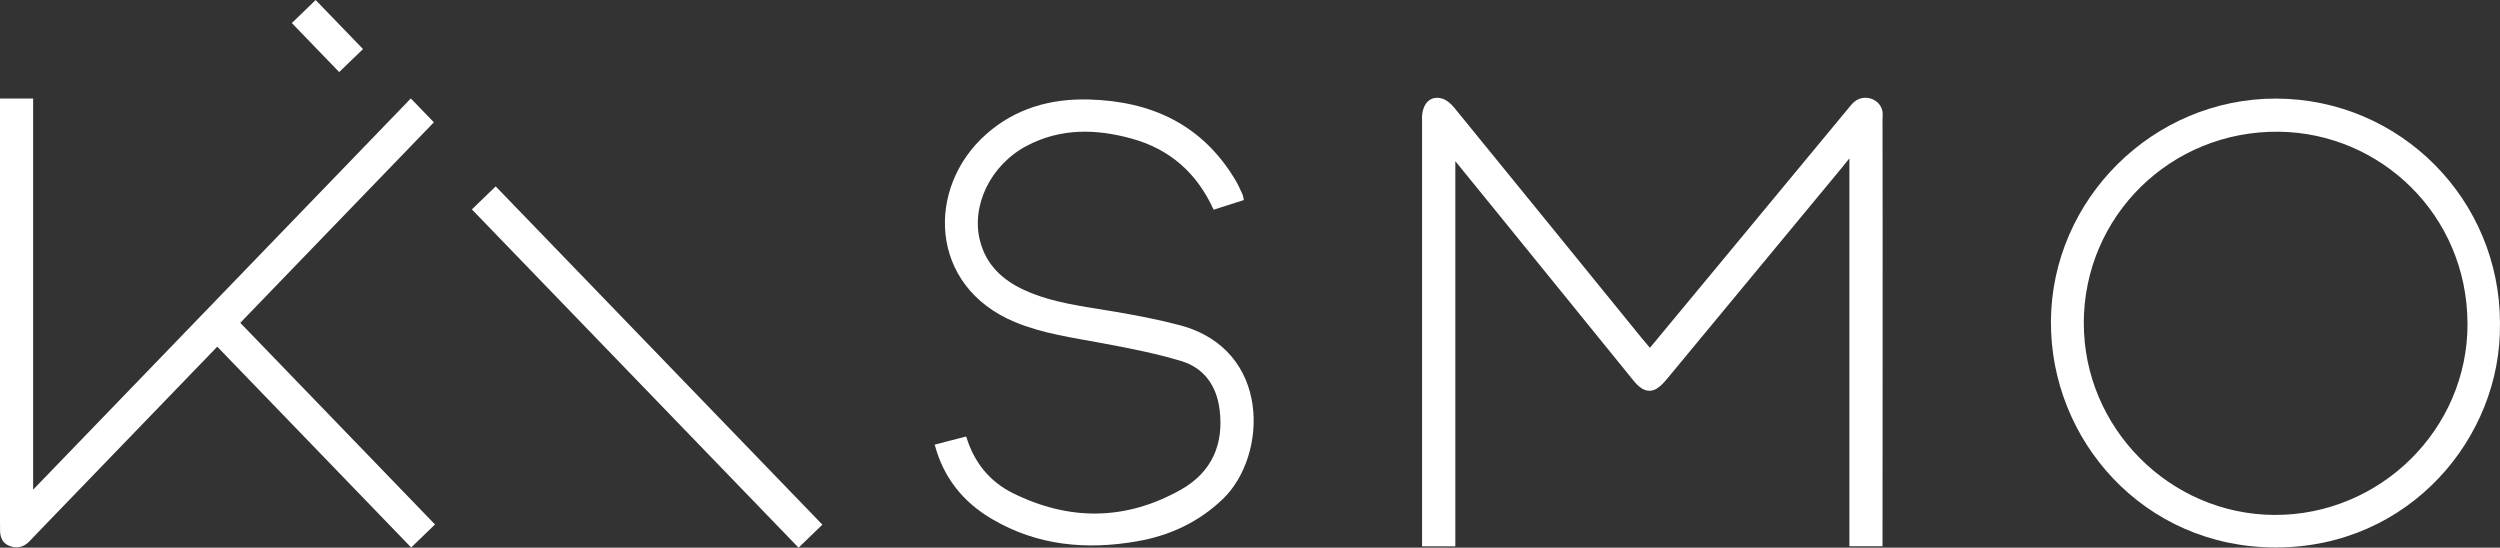 <svg xmlns="http://www.w3.org/2000/svg" id="Layer_1" data-name="Layer 1" viewBox="0 0 511.67 112.09"><rect x="0" y="0" width="511.67" height="112.09" fill="#333333" stroke="none"/><defs><style>      .cls-1 {        fill: #fff;      }    </style></defs><path class="cls-1" d="M291.04,24.23c0-2.99,1.67-4.74,4.07-4.07.94.26,1.86,1.07,2.51,1.86,12.79,15.67,25.54,31.37,38.3,47.07.54.67,1.12,1.32,1.77,2.09,4.91-5.92,9.68-11.67,14.45-17.43,8.69-10.49,17.37-20.98,26.06-31.46.43-.52.85-1.07,1.36-1.49,2.06-1.67,5.32-.54,5.73,2.07.08.53,0,1.07,0,1.61.06,16.58,0,86.48,0,87.32h-6.78V32.42c-.43.5-1.17,1.43-1.61,1.99-11.81,14.29-23.63,28.57-35.47,42.84-.68.82-1.4,1.69-2.28,2.24-1.58,1-3.18.43-4.7-1.44-9.48-11.67-18.95-23.35-28.42-35.02-2.58-3.18-5.17-6.35-8.17-10.04v78.82h-6.81V24.23h0Z"></path><path class="cls-1" d="M511.66,66.22c.34,23.23-18.44,45.85-45.92,45.83-27.02-.02-46.12-22.01-45.98-46.27.14-25.01,20.93-45.68,46.12-45.6,25.36.08,45.79,20.62,45.79,46.04h0ZM426.49,66.08c-.05,21.45,17.56,39.2,38.99,39.31,21.63.11,39.63-17.53,39.54-39.18-.09-22.31-17.87-39.01-38.6-39.25-22.14-.25-39.88,17.27-39.94,39.11h.01Z"></path><path class="cls-1" d="M254.56,40.95c-2.06.66-4.08,1.31-6.17,1.97-3.41-7.52-8.97-12.4-16.76-14.55-7.28-2.01-14.52-2.18-21.44,1.45-7.41,3.88-11.51,12.26-9.59,19.56,1.28,4.86,4.59,7.94,9.03,9.98,5.91,2.71,12.31,3.35,18.61,4.44,4.44.77,8.88,1.6,13.23,2.76,18.81,4.98,18,26.79,8.78,35.6-4.96,4.73-10.85,7.46-17.5,8.62-10.4,1.82-20.44.91-29.72-4.55-5.88-3.46-9.91-8.4-11.73-15.23,2.16-.56,4.22-1.09,6.45-1.67,1.58,5.26,4.76,9.22,9.54,11.59,11.56,5.74,23.16,5.65,34.43-.72,6.26-3.54,8.8-9.24,7.89-16.39-.61-4.85-3.17-8.49-7.8-9.9-5.32-1.61-10.83-2.67-16.3-3.69-6.02-1.12-12.09-1.94-17.82-4.32-17.58-7.31-18.26-27.49-5.81-38.47,5.96-5.25,13.1-7.27,20.94-7.07,12.86.34,23.28,5.15,30.05,16.54.55.92.98,1.92,1.43,2.89.14.29.15.64.27,1.16h-.01Z"></path><rect class="cls-1" x="129.05" y="27" width="6.78" height="96.25" transform="translate(-15.01 113.08) rotate(-44)"></rect><rect class="cls-1" x="63.63" y=".4" width="6.78" height="13.95" transform="translate(13.68 48.63) rotate(-44)"></rect><rect class="cls-1" x="61.77" y="56.66" width="6.78" height="61.7" transform="translate(-42.5 69.82) rotate(-44)"></rect><path class="cls-1" d="M8.33,108.38s-1.56,1.63-2.34,2.44c-1.18,1.23-2.6,1.47-4.07.9-1.4-.54-1.91-1.73-1.91-3.24v-1.32H0V20.16h6.78v80.06L84.08,20.15l4.72,4.88L8.33,108.38Z"></path></svg>